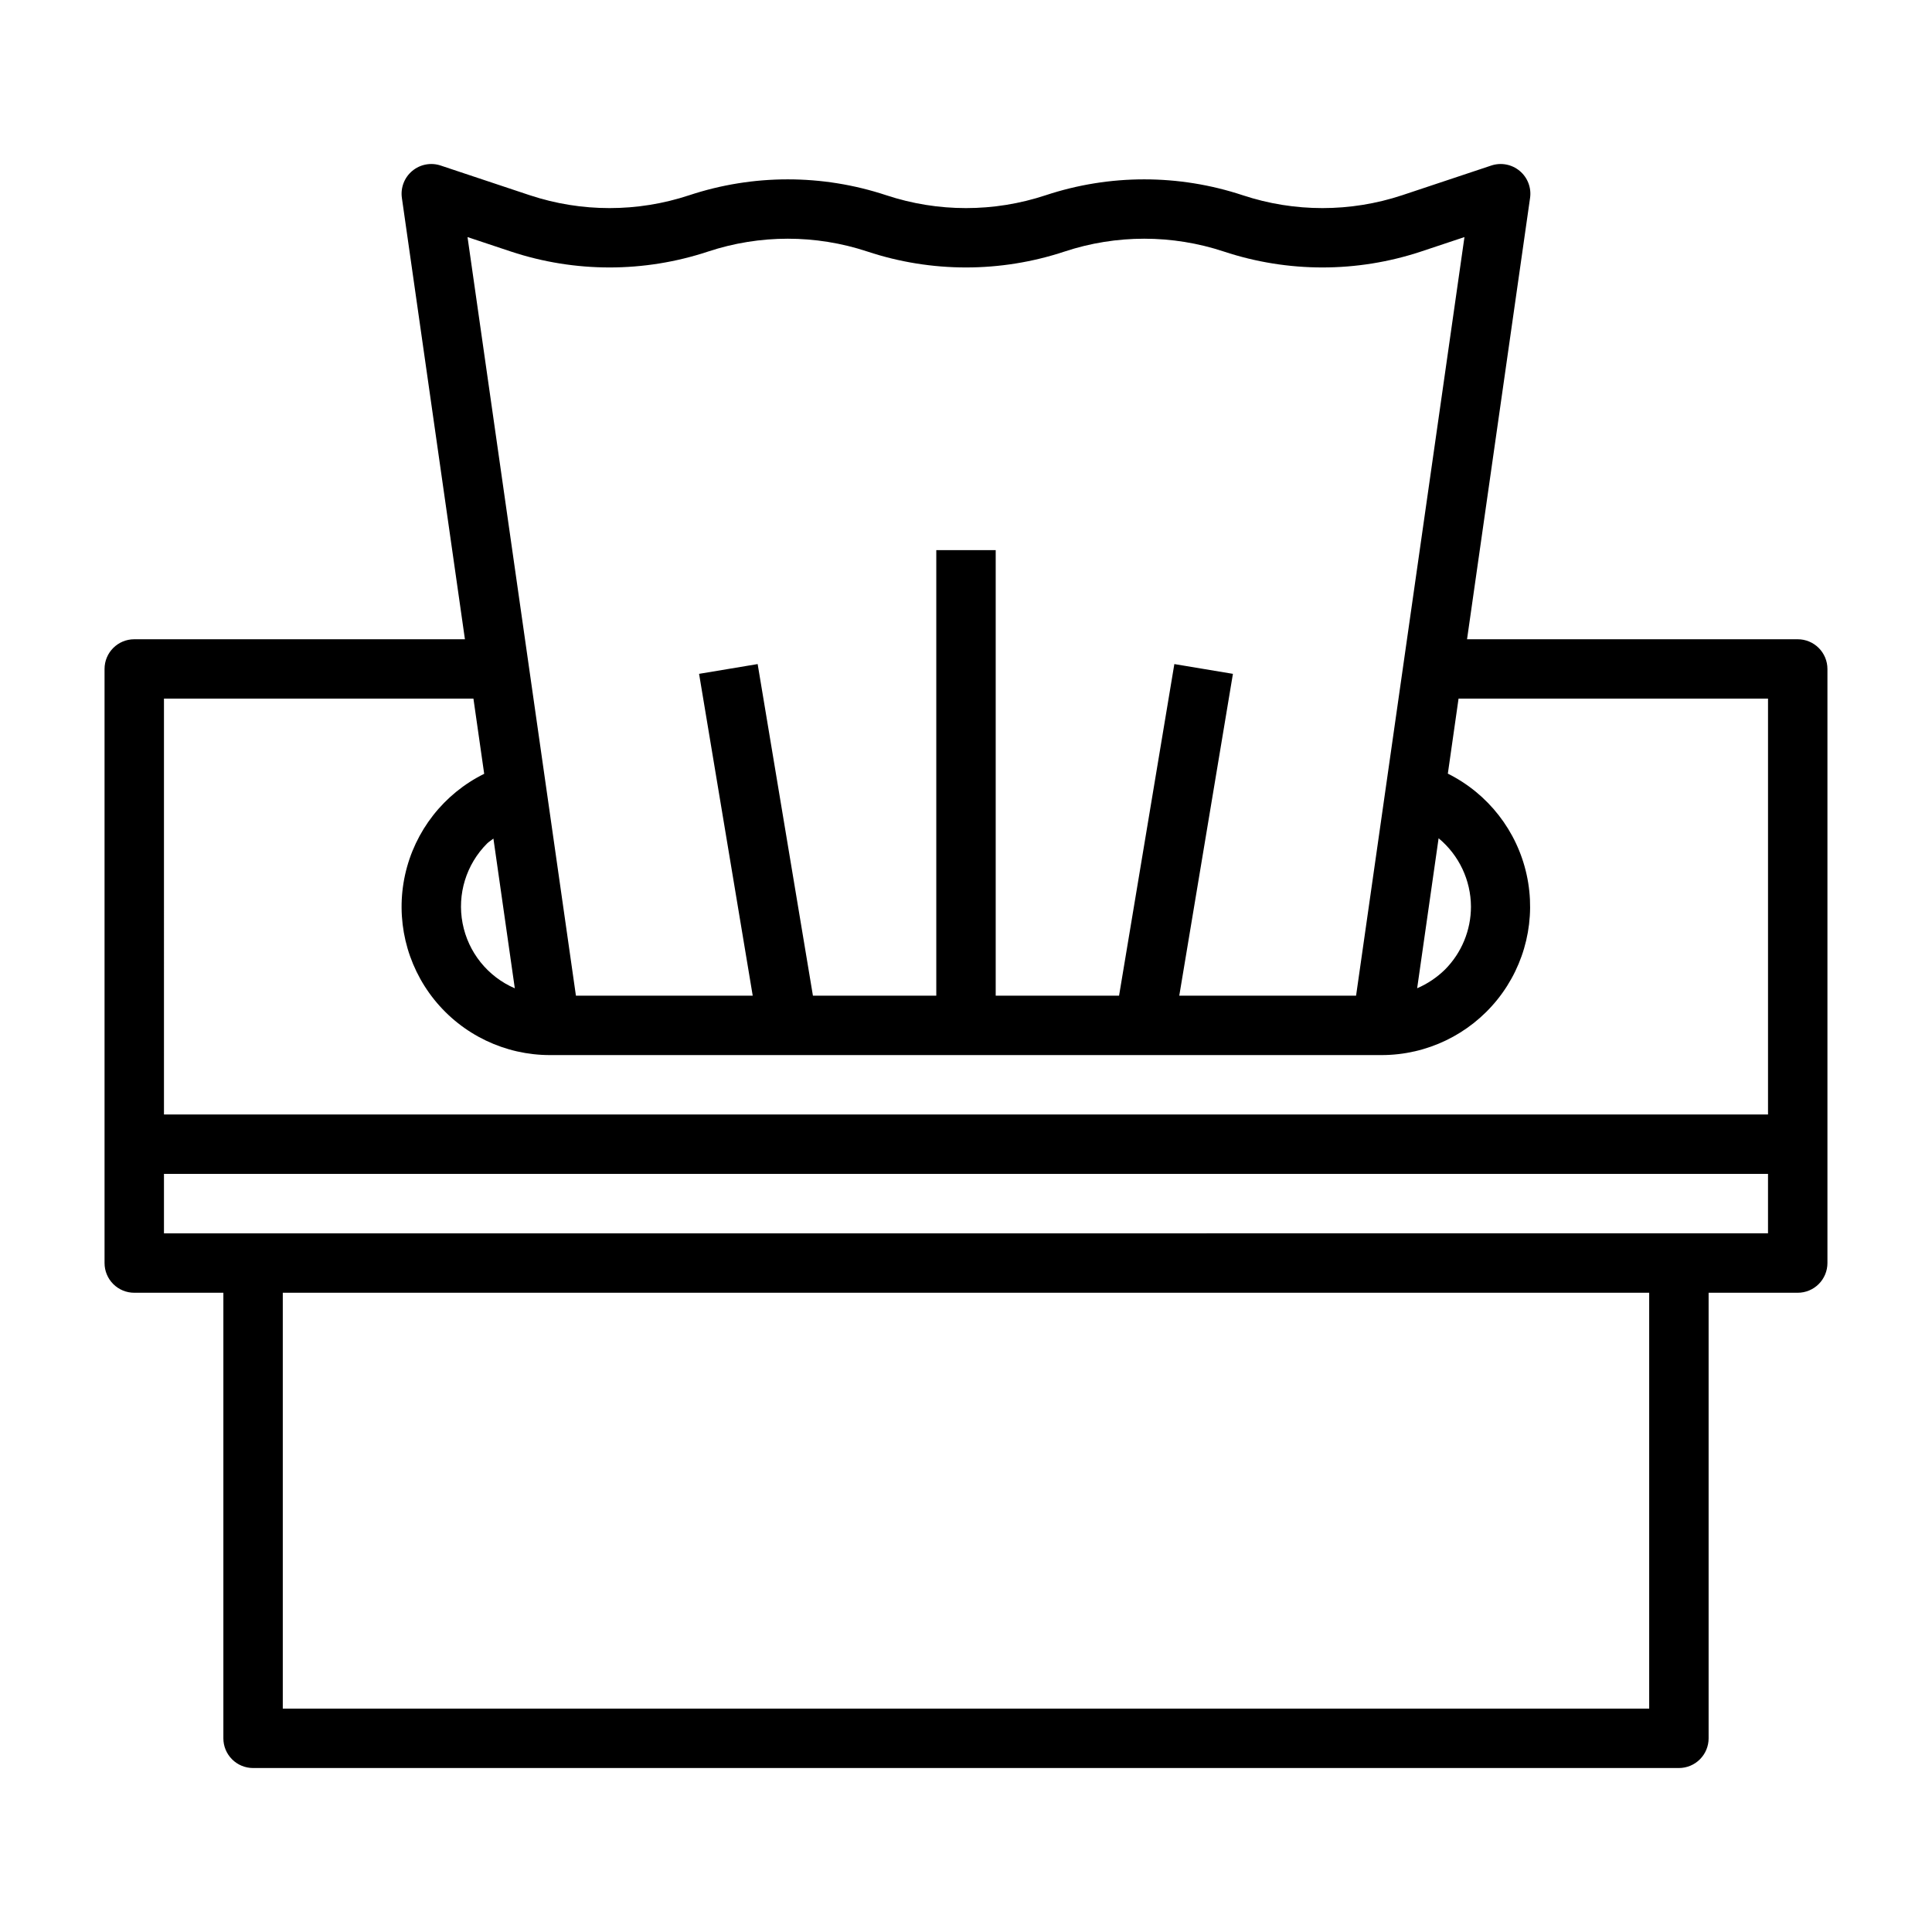 <?xml version="1.0" encoding="UTF-8"?>
<!-- Uploaded to: SVG Repo, www.svgrepo.com, Generator: SVG Repo Mixer Tools -->
<svg fill="#000000" width="800px" height="800px" version="1.1" viewBox="144 144 512 512" xmlns="http://www.w3.org/2000/svg">
 <path d="m620.41 313.41h-87.629l16.703-116.96c0.387-2.703-0.656-5.41-2.75-7.156-2.094-1.75-4.941-2.289-7.531-1.426l-23.617 7.871c-13.719 4.543-28.535 4.543-42.254 0-16.953-5.613-35.258-5.613-52.207 0-13.723 4.543-28.539 4.543-42.258 0-16.949-5.613-35.258-5.613-52.207 0-13.723 4.543-28.539 4.543-42.258 0l-23.617-7.871c-2.586-0.863-5.438-0.324-7.531 1.426-2.094 1.746-3.133 4.453-2.75 7.156l16.707 116.96h-87.633c-4.348 0-7.871 3.523-7.871 7.871v157.44c0 2.086 0.828 4.09 2.305 5.566 1.477 1.477 3.477 2.305 5.566 2.305h23.617v118.08c0 2.086 0.828 4.09 2.305 5.566 1.477 1.477 3.477 2.305 5.566 2.305h377.86c2.09 0 4.09-0.828 5.566-2.305 1.477-1.477 2.309-3.481 2.309-5.566v-118.08h23.617-0.004c2.09 0 4.09-0.828 5.566-2.305 1.477-1.477 2.309-3.481 2.309-5.566v-157.44c0-2.086-0.832-4.09-2.309-5.566-1.477-1.477-3.477-2.305-5.566-2.305zm-86.59 70.848c0 6.246-2.469 12.238-6.867 16.672-2.137 2.098-4.641 3.781-7.391 4.969l5.684-39.754c5.398 4.469 8.539 11.105 8.574 18.113zm-254.39-173.59c16.949 5.613 35.258 5.613 52.207 0 13.719-4.543 28.539-4.543 42.258 0 16.949 5.613 35.258 5.613 52.207 0 13.719-4.543 28.539-4.543 42.258 0 16.949 5.613 35.258 5.613 52.207 0l11.531-3.84-28.723 201.04h-46.855l14.219-85.293-15.523-2.59-14.652 87.883h-32.691v-118.08h-15.746v118.08h-32.691l-14.648-87.883-15.523 2.59 14.215 85.293h-46.852l-28.727-201.04zm-4.668 155.57 5.668 39.676c-7.184-3.098-12.367-9.555-13.84-17.242-1.473-7.684 0.957-15.598 6.488-21.133 0.504-0.504 1.141-0.852 1.684-1.301zm-87.309-37.094h82.012l2.852 19.926h-0.004c-10.684 5.281-18.398 15.129-20.965 26.77-2.566 11.645 0.289 23.82 7.762 33.109 7.477 9.285 18.758 14.68 30.68 14.66h220.42c11.906-0.02 23.164-5.434 30.617-14.719 7.457-9.285 10.309-21.445 7.754-33.074-2.551-11.633-10.23-21.48-20.887-26.793l2.84-19.879h82.012v110.21h-425.09zm393.6 267.65h-362.11v-110.21h362.11zm-393.6-125.95v-15.746h425.09v15.742z"/>
</svg>